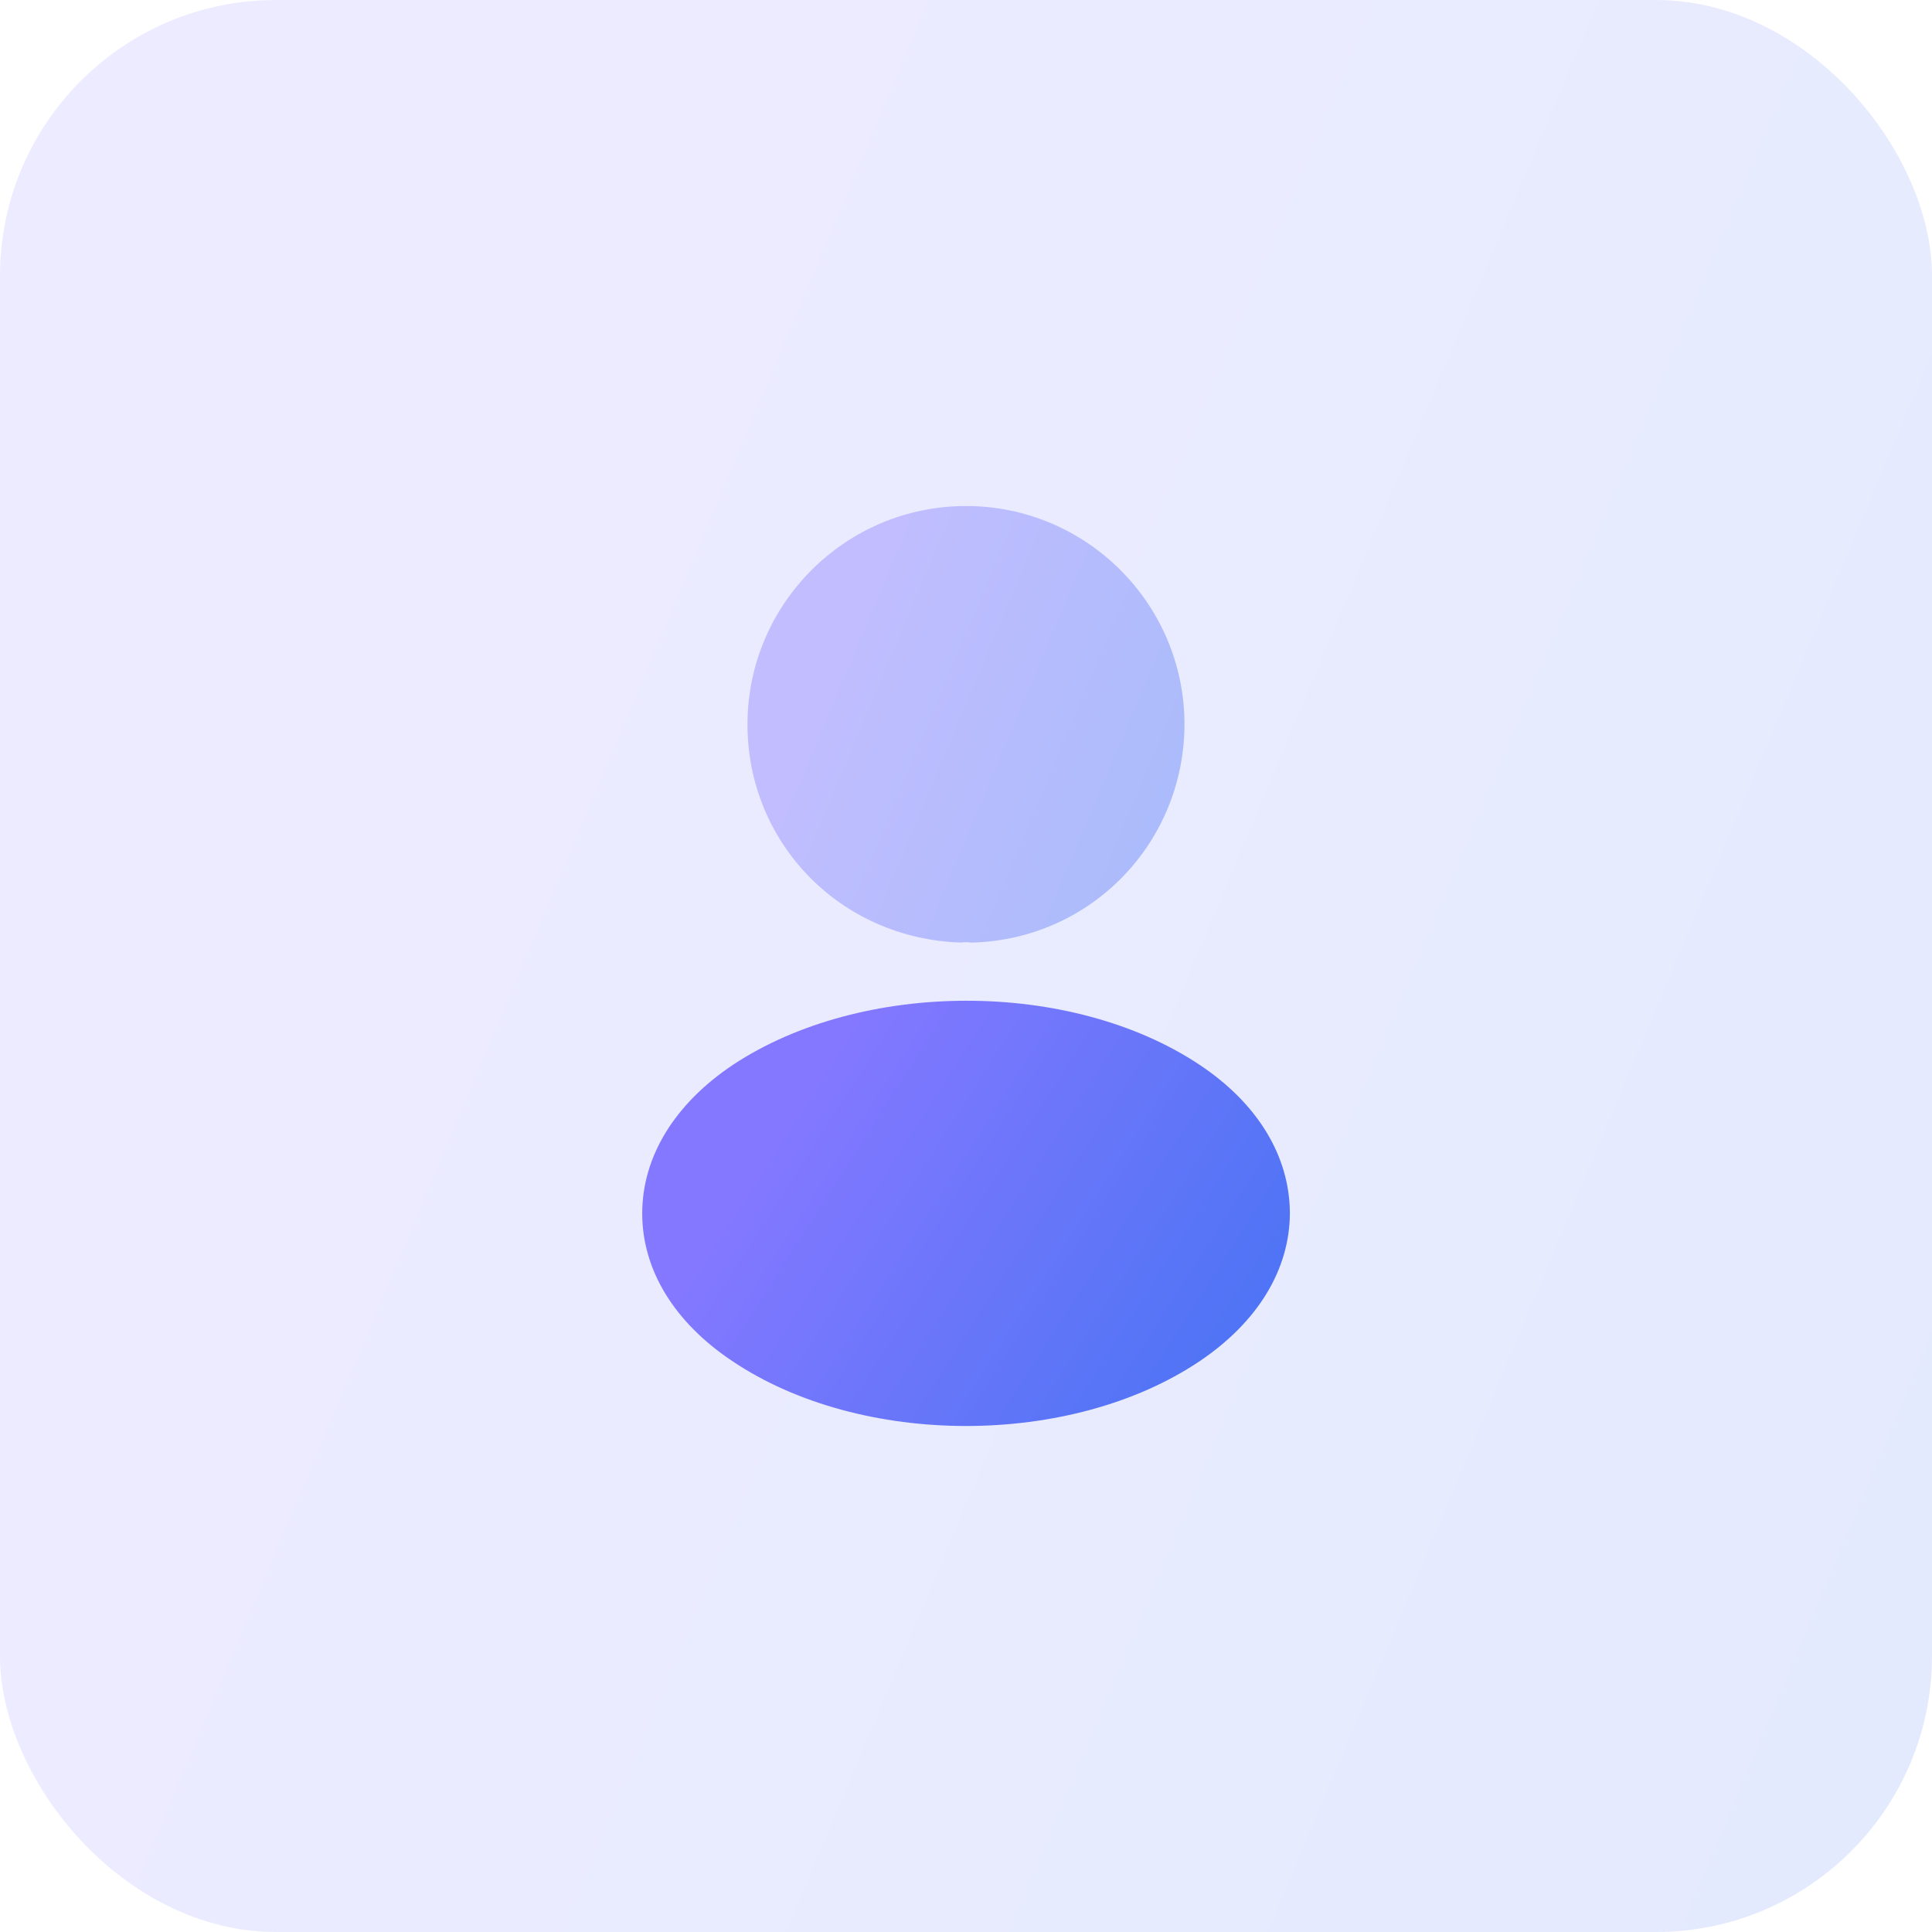 <?xml version="1.0" encoding="UTF-8"?> <svg xmlns="http://www.w3.org/2000/svg" width="56" height="56" viewBox="0 0 56 56" fill="none"><rect width="56" height="56" rx="8" fill="url(#paint0_linear_879_2788)" fill-opacity="0.15"></rect><path opacity="0.4" d="M28 14.667C24.506 14.667 21.666 17.507 21.666 21C21.666 24.427 24.346 27.2 27.84 27.32C27.947 27.307 28.053 27.307 28.133 27.32C28.16 27.32 28.173 27.32 28.2 27.32C28.213 27.32 28.213 27.32 28.227 27.32C31.64 27.2 34.32 24.427 34.333 21C34.333 17.507 31.493 14.667 28 14.667Z" fill="url(#paint1_linear_879_2788)"></path><path d="M34.775 30.867C31.055 28.387 24.988 28.387 21.241 30.867C19.548 32 18.615 33.533 18.615 35.173C18.615 36.813 19.548 38.333 21.228 39.453C23.095 40.707 25.548 41.333 28.001 41.333C30.455 41.333 32.908 40.707 34.775 39.453C36.455 38.32 37.388 36.8 37.388 35.147C37.375 33.507 36.455 31.987 34.775 30.867Z" fill="url(#paint2_linear_879_2788)"></path><defs><linearGradient id="paint0_linear_879_2788" x1="16.375" y1="7.344" x2="99.727" y2="42.411" gradientUnits="userSpaceOnUse"><stop stop-color="#8378FF"></stop><stop offset="1" stop-color="#1E70EB"></stop></linearGradient><linearGradient id="paint1_linear_879_2788" x1="25.37" y1="16.326" x2="44.218" y2="24.264" gradientUnits="userSpaceOnUse"><stop stop-color="#8378FF"></stop><stop offset="1" stop-color="#1E70EB"></stop></linearGradient><linearGradient id="paint2_linear_879_2788" x1="24.104" y1="30.623" x2="47.42" y2="45.563" gradientUnits="userSpaceOnUse"><stop stop-color="#8378FF"></stop><stop offset="1" stop-color="#1E70EB"></stop></linearGradient></defs></svg> 